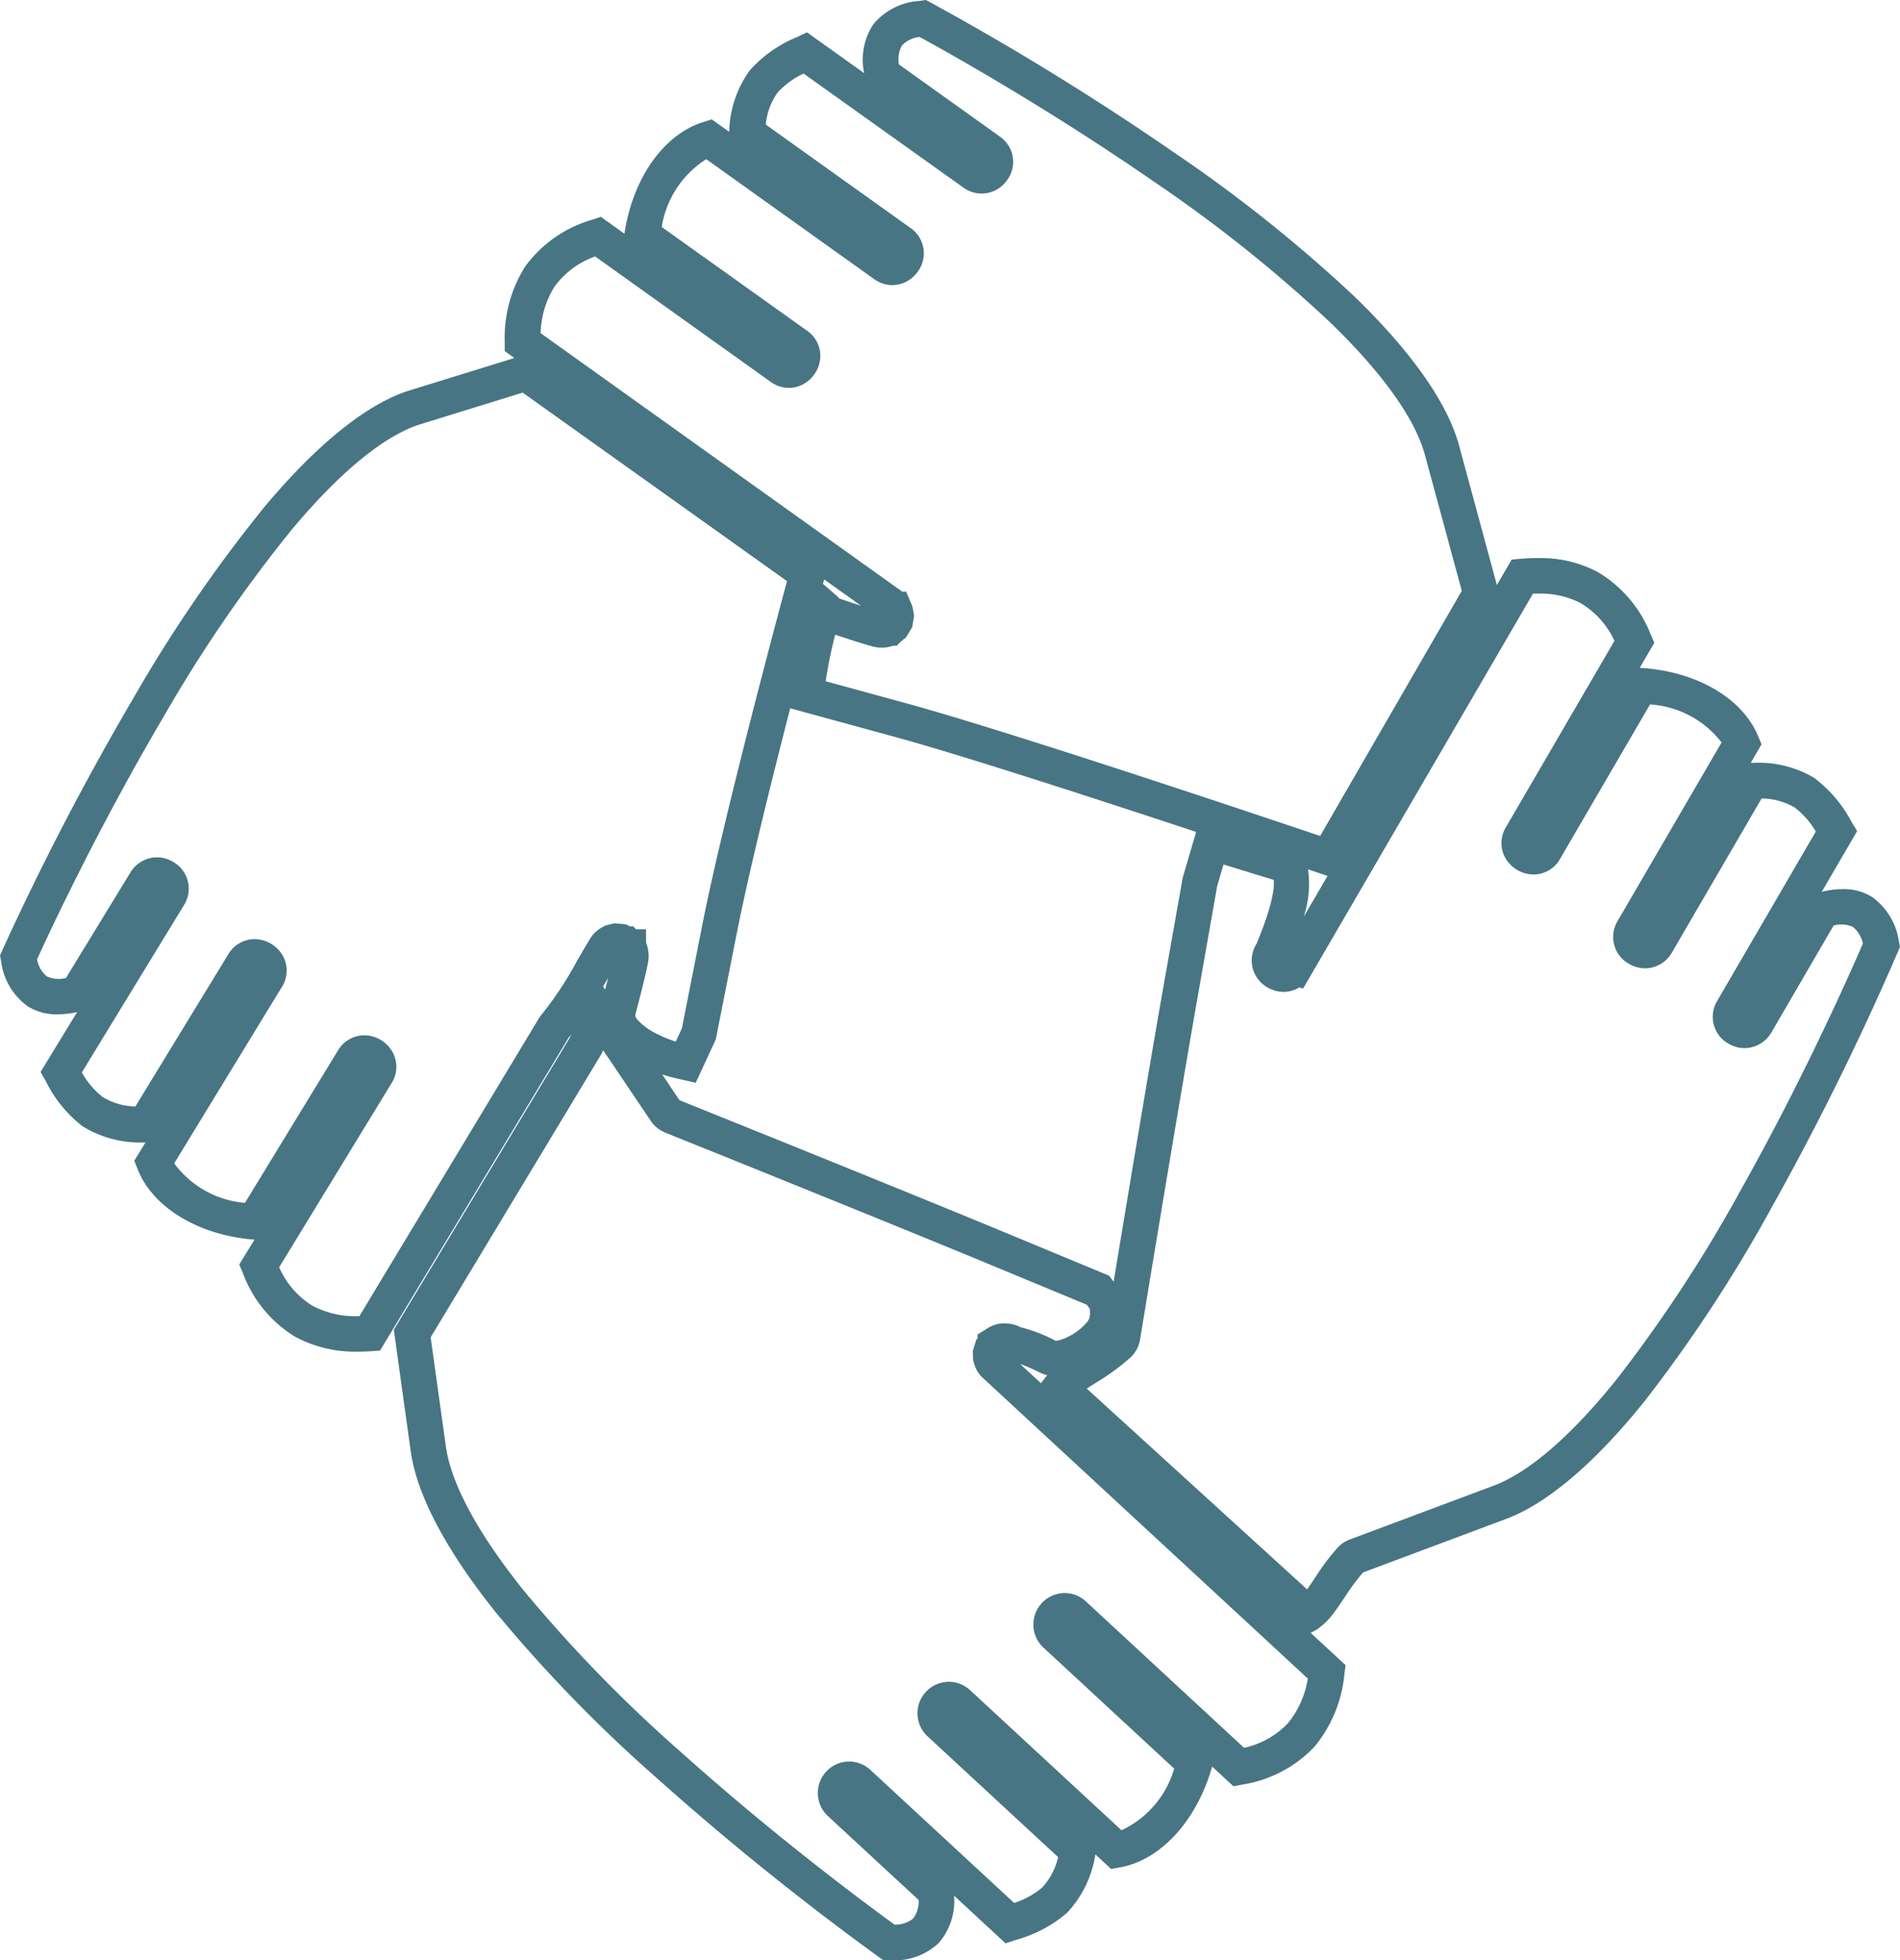 <svg xmlns="http://www.w3.org/2000/svg" width="132.813" height="136.976" viewBox="0 0 132.813 136.976">
  <g transform="translate(-291.708 -5306.977)">
    <path id="Tracé_208" data-name="Tracé 208" d="M35.43,78.07h-.075l-.233,0-.19-.136A194.179,194.179,0,0,1,19.485,65.492,101.3,101.3,0,0,1,8.3,54C5.9,51.019,2.94,46.683,2.416,42.935L1.258,34.62l12.23-20.286a3.008,3.008,0,0,1,.183-.348c.134-.235.4-.709.961-1.726l.585-1.062.5.742c.007-.026.014-.054.021-.082.43-1.642.688-2.687.784-3.192.012-.07.026-.124.038-.176a.376.376,0,0,0,.012-.049,1.122,1.122,0,0,0-.007-.141.356.356,0,0,0-.009-.045l0-.023-.014-.021c-.016-.019-.035-.038-.054-.056s-.052-.026-.08-.042l-.089-.007-.092.028c-.007.007-.016.012-.021.016a.361.361,0,0,0-.031.028.211.211,0,0,0-.016.026c-.272.442-.554.93-.855,1.447a26.17,26.17,0,0,1-2.734,4.138L-.517,35.487l-.385.026a8.813,8.813,0,0,1-5.05-.97,8.3,8.3,0,0,1-3.406-4.2l-.146-.348,8.392-13.735c.07-.115.045-.164.031-.193a.308.308,0,0,0-.237-.146c-.031,0-.087,0-.157.115L-8.63,27.748l-.456-.04c-3.666-.315-6.661-2.128-7.631-4.62l-.132-.341L-8.78,9.536c.07-.117.045-.167.031-.195A.3.3,0,0,0-8.987,9.2c-.028,0-.085,0-.155.115l-7.093,11.61-.42,0a7.186,7.186,0,0,1-4.084-1.043,8.543,8.543,0,0,1-2.417-2.992l-.218-.378L-15.613,3.8c.028-.047.1-.169-.08-.277a.181.181,0,0,0-.289.066l-4.944,8.089-.291.075a4.177,4.177,0,0,1-3.368-.265,4.11,4.11,0,0,1-1.642-2.847l-.042-.23.094-.211A195.229,195.229,0,0,1-17.017-9.4,101.2,101.2,0,0,1-7.946-22.628c2.445-2.931,6.109-6.687,9.691-7.939l.026-.009,7.695-2.379.263-.46L30.5-18.614l-.136.5c-.183.676-4.514,16.639-6.111,24.7l-1.482,7.485-1.2,2.609-.742-.169a10.006,10.006,0,0,1-2.508-.869c-.056-.026-.11-.054-.164-.082l2.2,3.269a.227.227,0,0,0,.094.075l.211.087c3.615,1.454,15.929,6.412,22.626,9.191l7.147,2.964.942,1.233c.8-4.857,2.584-15.6,3.673-21.787l1.339-7.563L57.4-.477l4.932,1.513C55.754-1.17,42.122-5.689,36.046-7.352l-7.316-2,.085-.639c.049-.413.24-1.848.587-3.427a20.056,20.056,0,0,1,.766-2.663l.04-.1.331-.937.82.712a1.119,1.119,0,0,1,.211.247c1.487.507,2.454.82,2.955.954.075.019.132.038.181.054.016,0,.031.012.047.016a.893.893,0,0,0,.136,0,.107.107,0,0,0,.038,0,.155.155,0,0,0,.035-.009.1.1,0,0,0,.021-.012.655.655,0,0,0,.056-.045l.047-.077.016-.089-.023-.1-.019-.026a.1.1,0,0,0-.014-.016c-.014-.014-.023-.019-.026-.023L9-34.125l0-.383a8.831,8.831,0,0,1,1.332-4.975,8.311,8.311,0,0,1,4.439-3.093l.357-.117L28.22-33.341c.113.08.164.056.193.045a.3.3,0,0,0,.162-.225c0-.031.007-.087-.1-.167L17.3-41.665l.073-.453c.575-3.634,2.6-6.492,5.158-7.279l.35-.108,12.6,9c.038.026.155.1.275-.066a.185.185,0,0,0-.045-.294l-11.056-7.9.035-.418a7.171,7.171,0,0,1,1.334-4,8.58,8.58,0,0,1,3.159-2.2l.395-.19L41.692-46.91a.183.183,0,0,0,.3-.052.182.182,0,0,0-.049-.3l-7.72-5.515-.054-.3a4.193,4.193,0,0,1,.5-3.345A4.085,4.085,0,0,1,37.6-57.841l.233-.042.228.122a191.732,191.732,0,0,1,16.895,10.4,101.577,101.577,0,0,1,12.545,10c2.75,2.654,6.236,6.584,7.225,10.238l2.788,10.285L66.394,2.4l-.575-.193-2-.674.115.244c.789,1.672-.148,4.27-1.087,6.574l-.045.089-.082.146a.185.185,0,0,0,.068.287.179.179,0,0,0,.263-.021.877.877,0,0,1,.094-.148L79.183-18.83l.38-.033c.446-.038.876-.054,1.278-.049h0l.1,0a8.006,8.006,0,0,1,3.7.911,8.3,8.3,0,0,1,3.493,4.131l.153.345L80.191.385c-.068.12-.042.167-.026.195a.3.3,0,0,0,.242.139c.031,0,.085,0,.153-.117L87.467-11.26l.456.028c3.673.237,6.706,1.989,7.725,4.463l.141.336-.867,1.489L88,6.945a.183.183,0,0,0,.077.291.184.184,0,0,0,.294-.078L95.213-4.6l.423,0a7.217,7.217,0,0,1,4.1.958A8.8,8.8,0,0,1,102.217-.7l.228.376-7.5,12.866c-.023.042-.089.167.089.27a.183.183,0,0,0,.289-.07l4.768-8.185.289-.082a4.192,4.192,0,0,1,3.375.193,4.108,4.108,0,0,1,1.7,2.811l.047.228-.089.214A193.753,193.753,0,0,1,96.632,25.7,101.274,101.274,0,0,1,87.838,39.12c-2.382,2.981-5.968,6.814-9.519,8.141L68.252,51.026a.186.186,0,0,0-.08.054A14.5,14.5,0,0,0,66.807,52.9c-.277.416-.54.806-.806,1.151A4.287,4.287,0,0,1,65,55.033l-.463.254L46.282,38.665l.425-.543a4.675,4.675,0,0,1,.932-.846c.063-.045.127-.089.19-.132a2.379,2.379,0,0,1-1.677-.075,8.861,8.861,0,0,0-1.914-.768,3.328,3.328,0,0,1-.444-.139c-.068-.028-.12-.054-.169-.075a.207.207,0,0,0-.047-.021.919.919,0,0,0-.136-.021.114.114,0,0,0-.04,0h-.026a.07.07,0,0,0-.023.009c-.021.012-.042.026-.066.038s-.038.049-.059.078l-.028.087.016.108a.073.073,0,0,0,.012.023s0,0,.009.012l.026.026L66.739,58.141l-.049.381a8.849,8.849,0,0,1-1.947,4.768A8.3,8.3,0,0,1,59.951,65.8l-.366.073-1.625-1.5L47.766,54.944c-.038-.031-.141-.122-.282.031a.185.185,0,0,0,.007.3l10.06,9.3-.127.439c-1.029,3.535-3.4,6.114-6.032,6.574l-.359.063L39.668,61.14c-.035-.031-.143-.122-.284.031a.185.185,0,0,0,.007.3l9.975,9.221-.087.413A7.154,7.154,0,0,1,47.454,74.9a8.822,8.822,0,0,1-3.41,1.787l-.416.139L32.7,66.709c-.038-.031-.141-.122-.282.031a.183.183,0,0,0,.007.3l6.971,6.447v.308a4.172,4.172,0,0,1-.923,3.232A4.06,4.06,0,0,1,35.43,78.07M2.794,34.935l1.087,7.8c.376,2.7,2.3,6.278,5.567,10.337A99.866,99.866,0,0,0,20.471,64.391,194.1,194.1,0,0,0,35.6,76.588,2.6,2.6,0,0,0,37.406,76a2.624,2.624,0,0,0,.519-1.858L31.4,68.109a1.693,1.693,0,0,1,2.283-2.5l10.3,9.529a6.678,6.678,0,0,0,2.431-1.3,5.388,5.388,0,0,0,1.32-2.642l-9.364-8.658a1.694,1.694,0,0,1,2.283-2.5L51.482,70.054c1.48-.416,3.363-1.928,4.387-5.019l-9.4-8.688a1.693,1.693,0,0,1,2.281-2.5L60.029,64.271a6.545,6.545,0,0,0,3.6-1.957A7.16,7.16,0,0,0,65.168,58.7L42.258,37.514a1.65,1.65,0,0,1-.176-.19,1.465,1.465,0,0,1-.15-.223c-.031-.052-.094-.193-.094-.193l-.031-.089-.078-.27-.014-.491.181-.592.087-.108s.031-.035.066-.082v-.153l.35-.218a1.894,1.894,0,0,1,.451-.242,1.574,1.574,0,0,1,.223-.066,1.42,1.42,0,0,1,.242-.028,1.48,1.48,0,0,1,.289.007,1.716,1.716,0,0,1,.658.176l.092.042a2.019,2.019,0,0,0,.249.073,10.244,10.244,0,0,1,2.2.876,1.2,1.2,0,0,0,.817-.092l.124-.042a4.55,4.55,0,0,0,1.8-1.266,1.379,1.379,0,0,0,.355-1.066,2.837,2.837,0,0,1,0-.371l-.418-.55L42.7,29.545C36.015,26.768,23.71,21.813,20.1,20.361l-.2-.08-.049-.023a1.681,1.681,0,0,1-.735-.606l-3.774-5.618-.383.681c-.063.115-.094.164-.108.195l-.026.07-.035.061Zm45.582,3.636L64.639,53.382c.059-.068.124-.146.193-.235.235-.3.484-.674.747-1.066A15.729,15.729,0,0,1,67.1,50.063a1.672,1.672,0,0,1,.639-.423L77.8,45.875c2.562-.958,5.632-3.612,8.883-7.678a100.209,100.209,0,0,0,8.66-13.223,193.266,193.266,0,0,0,8.615-17.411,2.6,2.6,0,0,0-.975-1.637,2.631,2.631,0,0,0-1.919-.1L96.592,13.5a1.692,1.692,0,0,1-2.934-1.686L100.723-.31a6.731,6.731,0,0,0-1.79-2.09,5.4,5.4,0,0,0-2.868-.719L89.647,7.9A1.693,1.693,0,0,1,86.72,6.2L94.13-6.525C93.4-7.878,91.521-9.391,88.28-9.717L81.837,1.343A1.634,1.634,0,0,1,80.4,2.2H80.4a1.784,1.784,0,0,1-1.517-.885A1.637,1.637,0,0,1,78.913-.36l7.718-13.249A6.672,6.672,0,0,0,83.937-16.7a6.525,6.525,0,0,0-2.948-.726l-.082,0c-.265-.007-.545,0-.836.014l-16,27.483-.11-.038a1.7,1.7,0,0,1-2.513-2.184l.056-.1c.481-1.179,1.51-3.727,1.2-5.052L58.4,1.376,57.8,3.4l-1.311,7.446c-1.433,8.129-4.061,24.122-4.087,24.284a1.712,1.712,0,0,1-.514.958,15.953,15.953,0,0,1-2.346,1.7c-.38.242-.742.472-1.045.688-.045.033-.085.063-.124.092m2.553-3.629-.028.047a.192.192,0,0,0,.028-.047M-7.843,30.115A6.635,6.635,0,0,0-5.212,33.26a7.131,7.131,0,0,0,3.831.8L11.374,12.9l.049-.054a24.827,24.827,0,0,0,2.6-3.934c.305-.524.592-1.019.874-1.48a1.855,1.855,0,0,1,.153-.211,1.9,1.9,0,0,1,.195-.193c.038-.031.139-.108.139-.108l.106-.068.247-.127.477-.113.625.059.129.068.157.082h.141l.193.207h.418v.543a.66.66,0,0,1,.04.082,1.382,1.382,0,0,1,.073.223,1.479,1.479,0,0,1,.052.272,1.762,1.762,0,0,1-.038.7q-.011.039-.021.1c-.106.552-.362,1.6-.808,3.3a.873.873,0,0,0,.223.939,4.838,4.838,0,0,0,1.576,1.139,8.359,8.359,0,0,0,1.752.653l.629-1.36L22.8,6.294c1.468-7.417,5.224-21.437,6-24.3L9.836-31.523,2.219-29.167c-2.579.907-5.7,3.495-9.031,7.485A100.015,100.015,0,0,0-15.744-8.646a194.006,194.006,0,0,0-8.982,17.23,2.59,2.59,0,0,0,.94,1.656,2.634,2.634,0,0,0,1.917.146L-17.236,2.8a1.661,1.661,0,0,1,2.316-.543,1.66,1.66,0,0,1,.578,2.3l-7.312,11.969a6.7,6.7,0,0,0,1.745,2.126,5.385,5.385,0,0,0,2.854.775L-10.406,8.54a1.647,1.647,0,0,1,1.456-.822,1.788,1.788,0,0,1,1.5.916,1.634,1.634,0,0,1-.068,1.672l-7.673,12.568c.7,1.367,2.551,2.917,5.78,3.312l6.673-10.922a1.638,1.638,0,0,1,1.459-.822,1.783,1.783,0,0,1,1.5.916A1.635,1.635,0,0,1,.15,17.03ZM30.364-10.441l6.072,1.663C43.719-6.784,61.75-.726,65.72.613L75.925-17.05,73.3-26.741c-.714-2.635-3.072-5.94-6.825-9.559a99.935,99.935,0,0,0-12.357-9.848,192.609,192.609,0,0,0-16.54-10.2,2.586,2.586,0,0,0-1.719.817,2.606,2.606,0,0,0-.282,1.9L42.8-48.46a1.657,1.657,0,0,1,.392,2.36,1.659,1.659,0,0,1-2.358.395L29.429-53.848a6.722,6.722,0,0,0-2.245,1.588,5.408,5.408,0,0,0-.982,2.788l10.381,7.415a1.653,1.653,0,0,1,.371,2.344,1.645,1.645,0,0,1-2.318.423l-12-8.573c-1.414.6-3.1,2.337-3.723,5.531l10.417,7.439a1.635,1.635,0,0,1,.716,1.513,1.779,1.779,0,0,1-1.022,1.43,1.633,1.633,0,0,1-1.663-.188L14.886-41.049a6.64,6.64,0,0,0-3.331,2.4,7.14,7.14,0,0,0-1.071,3.774L35.874-16.74a1.463,1.463,0,0,1,.2.167.062.062,0,0,1,.012.014h.136l.19.451a1.367,1.367,0,0,1,.129.388l.056.355-.106.611-.329.543-.291.233-.188.188h-.143c-.04.016-.078.033-.1.042a1.639,1.639,0,0,1-.237.063,1.525,1.525,0,0,1-.277.028,1.746,1.746,0,0,1-.688-.092.95.95,0,0,0-.1-.031c-.519-.139-1.44-.435-2.882-.923-.143.479-.284,1.019-.413,1.6-.23,1.048-.39,2.027-.481,2.661m1.029-5.78h0m-1.125-.052a.206.206,0,0,0-.014.023Z" transform="translate(318.497 5365.383)" fill="#477584"/>
    <path id="Tracé_208_-_Contour" data-name="Tracé 208 - Contour" d="M35.43,78.57l-.47,0-.319-.228A196.326,196.326,0,0,1,19.151,65.864,101.79,101.79,0,0,1,7.906,54.308C5.474,51.285,2.461,46.869,1.921,43L.739,34.514l12.3-20.406a2.778,2.778,0,0,1,.135-.26q-.1.124-.207.24L-.224,35.968l-.645.043c-.3.02-.6.03-.888.03A8.805,8.805,0,0,1-6.2,34.976,8.787,8.787,0,0,1-9.82,30.532l-.244-.581L-9,28.217l-.125-.011c-3.853-.331-7.015-2.269-8.053-4.937L-17.4,22.7l.781-1.279h-.039a7.651,7.651,0,0,1-4.36-1.129,8.945,8.945,0,0,1-2.57-3.158l-.366-.633,2.559-4.189a6.448,6.448,0,0,1-1.373.16,3.787,3.787,0,0,1-2.085-.563,4.581,4.581,0,0,1-1.862-3.173l-.071-.386.157-.353A194.5,194.5,0,0,1-17.448-9.652a101.7,101.7,0,0,1,9.118-13.3c2.484-2.978,6.219-6.8,9.906-8.089l.047-.016,7.506-2.321.016-.029-.652-.465,0-.642a9.322,9.322,0,0,1,1.418-5.252,8.8,8.8,0,0,1,4.7-3.288l.6-.2,1.649,1.178.021-.128c.605-3.821,2.766-6.835,5.5-7.677l.586-.181,1.216.869,0-.036a7.637,7.637,0,0,1,1.44-4.263,9,9,0,0,1,3.334-2.336l.661-.319,4,2.854a4.481,4.481,0,0,1,.647-3.425,4.549,4.549,0,0,1,3.257-1.624l.39-.071.382.2A192.667,192.667,0,0,1,55.24-47.777a102.077,102.077,0,0,1,12.607,10.05c2.8,2.7,6.342,6.7,7.36,10.468l2.638,9.732,1.036-1.779.639-.055c.46-.039.906-.056,1.323-.051l.113,0a8.494,8.494,0,0,1,3.931.973,8.779,8.779,0,0,1,3.71,4.369l.255.577-1.021,1.752.122.008c3.864.25,7.065,2.122,8.156,4.771l.236.563-.754,1.3h.161a7.569,7.569,0,0,1,4.256,1.039,9.221,9.221,0,0,1,2.638,3.1l.381.628L100.554,3.91a6.355,6.355,0,0,1,1.475-.19,3.748,3.748,0,0,1,1.987.517,4.577,4.577,0,0,1,1.928,3.133l.079.382-.149.356a194.242,194.242,0,0,1-8.808,17.832,101.759,101.759,0,0,1-8.839,13.49c-2.421,3.03-6.076,6.93-9.735,8.3l-10,3.741a14.765,14.765,0,0,0-1.269,1.71c-.277.416-.549.819-.825,1.178a4.864,4.864,0,0,1-1.16,1.112l-.407.223,2.438,2.255-.083.637a9.339,9.339,0,0,1-2.067,5.034,8.791,8.791,0,0,1-5.07,2.672l-.616.122-1.493-1.379-.035.12c-1.081,3.716-3.6,6.435-6.426,6.928l-.6.106-1.1-1.018-.007.036A7.622,7.622,0,0,1,47.8,75.254a9.261,9.261,0,0,1-3.6,1.9l-.7.232-3.6-3.333a4.472,4.472,0,0,1-1.073,3.313A4.533,4.533,0,0,1,35.43,78.57Zm-.072-1h.072a3.592,3.592,0,0,0,2.68-.895,3.708,3.708,0,0,0,.783-2.858V73.7l-6.825-6.312a.674.674,0,0,1-.021-.989.7.7,0,0,1,.525-.247.681.681,0,0,1,.438.166l.026.023L43.75,76.255l.135-.045A8.421,8.421,0,0,0,47.1,74.54,6.69,6.69,0,0,0,48.79,71l.028-.135-9.781-9.042a.682.682,0,0,1-.021-.991.7.7,0,0,1,.526-.247.678.678,0,0,1,.453.177l.012.011L51.191,71.118l.115-.02c2.45-.428,4.663-2.87,5.638-6.221l.041-.142-9.847-9.108a.682.682,0,0,1-.021-.991.7.7,0,0,1,.525-.247.681.681,0,0,1,.438.166l.026.022L59.737,65.333l.117-.023a7.825,7.825,0,0,0,4.513-2.35,8.368,8.368,0,0,0,1.827-4.5l.016-.123L42.884,36.754a.589.589,0,0,1-.153-.268l-.009-.046-.034-.225.09-.279.05-.067.029-.038.026-.034.072-.1.117-.059.027-.016a.571.571,0,0,1,.157-.064l.06-.015h.061a.609.609,0,0,1,.128,0,1.253,1.253,0,0,1,.217.038.681.681,0,0,1,.125.051l.051.023.089.039a2.78,2.78,0,0,0,.368.114l.01,0a9.242,9.242,0,0,1,2.008.8,1.491,1.491,0,0,0,.662.142,2.432,2.432,0,0,0,.658-.1l.415.9c-.06.04-.12.082-.18.124a4.171,4.171,0,0,0-.828.746l-.138.176L64.606,54.677l.15-.082a3.89,3.89,0,0,0,.852-.849c.255-.332.516-.719.784-1.121a14.963,14.963,0,0,1,1.409-1.88.685.685,0,0,1,.272-.186l10.071-3.767c3.445-1.287,6.961-5.053,9.3-7.985A100.775,100.775,0,0,0,96.2,25.452a193.154,193.154,0,0,0,8.758-17.731l.029-.068-.016-.077a3.635,3.635,0,0,0-1.471-2.486,2.767,2.767,0,0,0-1.466-.371,5.676,5.676,0,0,0-1.514.233l-.093.027L95.748,13a.666.666,0,0,1-.582.348.755.755,0,0,1-.383-.11.674.674,0,0,1-.274-.945l.005-.009,7.35-12.61-.074-.122a8.386,8.386,0,0,0-2.324-2.78A6.744,6.744,0,0,0,95.64-4.1l-.137,0L88.8,7.41a.671.671,0,0,1-.593.368.759.759,0,0,1-.384-.11.709.709,0,0,1-.35-.438.691.691,0,0,1,.093-.538L95.231-6.47l-.045-.106c-.949-2.3-3.812-3.932-7.3-4.157l-.147-.009L80.987.86a.661.661,0,0,1-.581.359.791.791,0,0,1-.675-.389.66.66,0,0,1,.024-.692l0,0,7.972-13.686-.049-.112a7.815,7.815,0,0,0-3.275-3.9,7.511,7.511,0,0,0-3.473-.85l-.1,0c-.387,0-.8.012-1.23.048l-.121.01L63.562,8.988l-.023.029a.387.387,0,0,0-.041.067l-.027.052-.038.044a.667.667,0,0,1-.509.241.739.739,0,0,1-.4-.126.678.678,0,0,1-.231-.956l.074-.131.031-.061c.9-2.2,1.791-4.67,1.091-6.154L62.869.684l1.791.6,1.319.446.186.062,10.811-18.71L74.242-27c-.959-3.544-4.384-7.4-7.089-10.009a101.1,101.1,0,0,0-12.482-9.947A191.482,191.482,0,0,0,37.827-57.319l-.077-.041-.09.015a3.618,3.618,0,0,0-2.59,1.231,3.729,3.729,0,0,0-.414,2.956l.018.1,7.556,5.4a.7.7,0,0,1,.305.458.7.7,0,0,1-.14.535.688.688,0,0,1-.569.316.717.717,0,0,1-.427-.15L29.525-54.983l-.128.062a8.173,8.173,0,0,0-2.983,2.055,6.707,6.707,0,0,0-1.229,3.728L25.174-49,36.028-41.25a.677.677,0,0,1,.132.966.691.691,0,0,1-.572.317.687.687,0,0,1-.394-.128l-.007-.005L22.792-48.954l-.113.035c-2.377.731-4.265,3.431-4.812,6.879l-.024.148,10.918,7.8a.673.673,0,0,1,.311.612v.014a.8.8,0,0,1-.451.628l-.016.007a.62.62,0,0,1-.246.051.738.738,0,0,1-.428-.149l-12.89-9.207-.116.038a7.827,7.827,0,0,0-4.181,2.9,8.352,8.352,0,0,0-1.246,4.7v.124L35.411-15.87l.019.038a.582.582,0,0,1,.037.048l.073.1.072.3-.052.285-.134.22-.056.05a1.148,1.148,0,0,1-.094.075.586.586,0,0,1-.1.058l-.032.014a.647.647,0,0,1-.118.035.584.584,0,0,1-.139.013l-.083,0a.906.906,0,0,1-.126-.007l-.034,0-.033-.009c-.022-.006-.042-.013-.062-.021l-.005,0c-.045-.015-.087-.029-.144-.043l-.008,0c-.51-.137-1.488-.452-2.987-.963l-.164-.056-.094-.146a.617.617,0,0,0-.116-.137l-.268-.233-.081.228-.078-.039.075.047L30.673-16l-.222-.149.222.149v0l.01.007h0l.012-.021h0l-.014.023L30.671-16l-.039.1a19.172,19.172,0,0,0-.743,2.589c-.373,1.692-.559,3.21-.579,3.377v.006l-.027.206,6.9,1.888C42.4-6.131,56.654-1.4,62.494.561l-.305.952L57.74.149l-.878,2.99-1.334,7.536c-1.217,6.916-3.273,19.357-3.672,21.781L51.667,33.6,50.1,31.552l-7.023-2.913c-6.409-2.659-17.954-7.312-22.621-9.189l-.225-.093a.727.727,0,0,1-.3-.243l-.008-.012-2.2-3.269.646-.722c.05.026.1.051.142.071l.014.007a9.5,9.5,0,0,0,2.394.829l.351.08,1.01-2.187,1.47-7.427c1.539-7.767,5.648-23,6.112-24.706l.051-.188L9.888-32.688l-.087.152L1.91-30.1c-3.472,1.214-7.068,4.9-9.472,7.787A100.717,100.717,0,0,0-16.587-9.144,193.415,193.415,0,0,0-25.719,8.4l-.03.068.014.078a3.638,3.638,0,0,0,1.42,2.516,2.81,2.81,0,0,0,1.545.4,5.765,5.765,0,0,0,1.428-.2l.1-.025,4.841-7.921a.673.673,0,0,1,.581-.346.741.741,0,0,1,.394.119.674.674,0,0,1,.247.96l-7.61,12.457.07.121a8.115,8.115,0,0,0,2.264,2.828,6.72,6.72,0,0,0,3.81.957l.136,0L-9.569,9.052A.655.655,0,0,1-8.99,8.7h.016a.8.8,0,0,1,.663.4l.008.016a.676.676,0,0,1-.049.676l-7.941,13,.043.11c.9,2.314,3.73,4,7.207,4.3l.148.013L-1.9,15.774a.675.675,0,0,1,.546-.353l.026,0H-1.3a.8.8,0,0,1,.663.406l.008.016a.671.671,0,0,1-.051.677L-8.944,30.036l.047.112A7.822,7.822,0,0,0-5.7,34.11a7.826,7.826,0,0,0,3.945.933c.266,0,.543-.009.822-.028l.125-.008L12.162,13.49l.032-.036A25.746,25.746,0,0,0,14.866,9.4l.106-.182c.261-.45.508-.875.75-1.267a.72.72,0,0,1,.048-.074l.021-.028.025-.025c.013-.013.033-.033.061-.056l.014-.011.065-.065.3-.093.3.024.1.058c.018.011.036.019.052.027l.072.036.057.057c.022.022.049.049.077.081l.021.025.087.131.021.107a.821.821,0,0,1,.018.094l0,.02a1.385,1.385,0,0,1,.007.222l0,.032a.8.8,0,0,1-.022.1l-.006.025c-.009.038-.017.07-.023.109l0,.011c-.1.5-.347,1.526-.791,3.222-.008.031-.016.062-.023.09l-.287,1.053-.653-.969-.19.345c-.482.874-.8,1.441-.964,1.733l-.009.017a2.642,2.642,0,0,0-.144.269l-.015.038-.021.035L1.778,34.727l1.133,8.139c.508,3.638,3.42,7.89,5.773,10.816A100.81,100.81,0,0,0,19.819,65.12a195.2,195.2,0,0,0,15.4,12.4l.063.045ZM44.515,36.9l1.457,1.347.342-.436c.024-.03.058-.072.1-.122a2.324,2.324,0,0,1-.483-.173A12.7,12.7,0,0,0,44.515,36.9ZM20.706,18.471l.131.054c4.664,1.876,16.213,6.53,22.627,9.191l7.271,3.016.321.421c.653-3.951,2.4-14.49,3.486-20.651L55.887,2.91l.935-3.184c-6.783-2.245-16.183-5.3-20.908-6.6L28.448-8.914c-1.339,5.2-2.891,11.46-3.709,15.592l-1.494,7.544-1.4,3.031-1.137-.259A11.209,11.209,0,0,1,19.5,16.67Zm-5.338-7.942.144.213c.078-.3.147-.574.207-.818Zm49.275-8.19a7.262,7.262,0,0,1-.3,3.313L66.009,2.8l-.349-.117ZM31.881-16.584c.595.2,1.1.372,1.522.509l-2.58-1.843-.084.31.946.822A1.5,1.5,0,0,1,31.881-16.584Zm3.562,93.676-.137-.1c-1.288-.926-8.073-5.867-15.168-12.231A100.356,100.356,0,0,1,9.059,53.381C5.736,49.25,3.775,45.591,3.387,42.8L2.275,34.829l12.1-20.061L14.4,14.7c.017-.036.036-.069.062-.115l.062-.111.385-.685.4-.708,4.227,6.292a1.182,1.182,0,0,0,.516.425l.052.024.033.014.151.061c1.541.619,15.263,6.136,22.613,9.186L49.8,31.946l.617.811-.017.193a2.384,2.384,0,0,0,0,.307v.01a1.868,1.868,0,0,1-.459,1.383,5.055,5.055,0,0,1-2.053,1.438l-.088.03a2.083,2.083,0,0,1-.772.168,1.018,1.018,0,0,1-.445-.092,9.821,9.821,0,0,0-2.1-.842l-.048-.012a2.013,2.013,0,0,1-.263-.081l-.015-.006-.075-.034-.033-.015a1.22,1.22,0,0,0-.493-.13h-.009a.978.978,0,0,0-.193,0h-.018a.916.916,0,0,0-.156.018h0a1.084,1.084,0,0,0-.153.046l-.042.013a2.72,2.72,0,0,0-.294.171l-.133.083v.042l-.1.133c-.035.047-.067.085-.081.1l-.022.027-.129.421.01.346.057.2.019.055c.024.052.051.108.06.125l.008.014a.96.96,0,0,0,.1.149l.005.006a1.1,1.1,0,0,0,.117.127l.006.006,23.1,21.369-.044.266a7.653,7.653,0,0,1-1.653,3.86,7.016,7.016,0,0,1-3.867,2.115l-.258.059-11.463-10.6a1.163,1.163,0,0,0-1.657.092,1.172,1.172,0,0,0,.055,1.675l9.626,8.9-.1.306c-1.361,4.108-3.962,5.129-4.727,5.343l-.269.076-11.025-10.2a1.168,1.168,0,0,0-1.66.094,1.167,1.167,0,0,0,.055,1.672l9.577,8.854-.071.287A5.83,5.83,0,0,1,46.768,74.2a7.218,7.218,0,0,1-2.615,1.411l-.284.1L33.351,65.982a1.164,1.164,0,0,0-1.655.092,1.169,1.169,0,0,0,.051,1.673l6.675,6.17,0,.215a3.052,3.052,0,0,1-.66,2.211,3.065,3.065,0,0,1-2.154.744ZM3.314,35.041l1.063,7.62c.363,2.613,2.252,6.1,5.461,10.093A99.377,99.377,0,0,0,20.805,64.019c6.83,6.125,13.368,10.925,14.943,12.062a2.016,2.016,0,0,0,1.3-.432,2,2,0,0,0,.376-1.293l-6.37-5.889a2.2,2.2,0,0,1,1.516-3.786,2.2,2.2,0,0,1,1.447.554l.01.009L44.1,74.565a5.741,5.741,0,0,0,1.964-1.08,4.6,4.6,0,0,0,1.111-2.123L38.025,62.9a2.2,2.2,0,0,1,1.513-3.79,2.2,2.2,0,0,1,1.447.553l.011.009,10.61,9.814a6.862,6.862,0,0,0,3.683-4.308L46.126,56.7a2.2,2.2,0,0,1,1.511-3.791,2.2,2.2,0,0,1,1.448.556l.01.009L60.171,63.722a5.892,5.892,0,0,0,3.085-1.737,6.488,6.488,0,0,0,1.372-3.1L41.909,37.872a2.107,2.107,0,0,1-.222-.242,1.952,1.952,0,0,1-.191-.285c-.04-.07-.093-.185-.114-.233l-.017-.043-.038-.113-.095-.331-.018-.636.233-.763.1-.128v-.254l.606-.378a2.206,2.206,0,0,1,.545-.282,1.984,1.984,0,0,1,.273-.078,1.913,1.913,0,0,1,.316-.038,1.972,1.972,0,0,1,.371.01,2.2,2.2,0,0,1,.813.22l.032.015.04.019c.028.011.062.019.135.038l.048.012a10.6,10.6,0,0,1,2.271.9h.029a1.09,1.09,0,0,0,.38-.088l.024-.011.183-.061a4.136,4.136,0,0,0,1.536-1.089.909.909,0,0,0,.25-.744c0-.069,0-.146,0-.229l-.226-.3-6.658-2.76c-7.345-3.048-21.062-8.563-22.6-9.182l-.108-.044h-.015l-.142-.068a2.182,2.182,0,0,1-.943-.781L15.38,14.987l-.052.092-.019.033-.03.081-.062.107ZM64.683,54.1,47.58,38.521l.508-.359.071-.052.051-.038c.316-.226.7-.468,1.067-.7l.026-.017a15.422,15.422,0,0,0,2.246-1.628,1.209,1.209,0,0,0,.364-.677c.018-.111,2.638-16.066,4.088-24.288l1.315-7.473L58.062.75,63.118,2.3l.066.279c.311,1.321-.443,3.449-1.222,5.356l-.012.03-.073.127a1.151,1.151,0,0,0,.382,1.6,1.228,1.228,0,0,0,.665.2,1.124,1.124,0,0,0,.716-.259l.181-.147L79.774-17.9l.269-.015c.3-.017.6-.022.878-.015l.083,0a7.02,7.02,0,0,1,3.173.787,7.156,7.156,0,0,1,2.905,3.316l.115.239L79.345-.108a1.136,1.136,0,0,0-.031,1.173A1.292,1.292,0,0,0,80.4,1.7H80.4a1.132,1.132,0,0,0,1-.606L88.01-10.247l.32.032c4.3.434,5.865,2.753,6.241,3.453l.132.246L87.152,6.452a1.154,1.154,0,0,0,.43,1.629,1.25,1.25,0,0,0,.625.176,1.155,1.155,0,0,0,1.008-.606L95.782-3.627l.3.007a5.845,5.845,0,0,1,3.127.8,7.28,7.28,0,0,1,1.942,2.245l.16.256L94.094,12.059a1.157,1.157,0,0,0,.447,1.6,1.224,1.224,0,0,0,.615.172,1.181,1.181,0,0,0,1.007-.585l4.577-7.859.21-.049a4.8,4.8,0,0,1,1.073-.135,2.315,2.315,0,0,1,1.22.3,3.034,3.034,0,0,1,1.2,1.94l.042.165-.067.156a192.251,192.251,0,0,1-8.639,17.46A100.717,100.717,0,0,1,87.073,38.51c-3.307,4.136-6.453,6.845-9.1,7.834L67.91,50.109a1.175,1.175,0,0,0-.449.3A15.253,15.253,0,0,0,66,52.345l-.01.014c-.268.4-.521.776-.767,1.094-.073.1-.144.179-.209.255ZM49.177,38.623l15.4,14.028c.185-.253.38-.544.584-.849l.01-.015a16,16,0,0,1,1.559-2.068,2.165,2.165,0,0,1,.827-.547l10.065-3.765c2.476-.926,5.474-3.527,8.668-7.522a99.738,99.738,0,0,0,8.615-13.156c4.479-7.967,7.752-15.412,8.523-17.2a2.026,2.026,0,0,0-.707-1.174,2.033,2.033,0,0,0-1.338-.087l-4.367,7.5a2.19,2.19,0,0,1-1.861,1.064,2.223,2.223,0,0,1-1.118-.308,2.153,2.153,0,0,1-.818-2.945l.007-.012L100.138-.3a5.791,5.791,0,0,0-1.476-1.682,4.62,4.62,0,0,0-2.315-.627L90.079,8.155a2.16,2.16,0,0,1-1.872,1.1,2.25,2.25,0,0,1-1.128-.311,2.153,2.153,0,0,1-.791-3L93.551-6.524a6.851,6.851,0,0,0-5-2.659L82.269,1.595A2.123,2.123,0,0,1,80.4,2.7H80.4A2.291,2.291,0,0,1,78.446,1.56a2.127,2.127,0,0,1,.035-2.171l7.583-13.017A6.023,6.023,0,0,0,83.7-16.264a6.034,6.034,0,0,0-2.722-.664l-.081,0c-.168,0-.345,0-.527,0l-16.073,27.6-.256-.087a2.1,2.1,0,0,1-1.112.316,2.226,2.226,0,0,1-1.208-.364,2.164,2.164,0,0,1-.706-2.943l.038-.067c.378-.925,1.295-3.187,1.2-4.447L58.736,2l-.444,1.512-1.306,7.418c-1.448,8.216-4.067,24.161-4.086,24.276a2.217,2.217,0,0,1-.666,1.244A16.161,16.161,0,0,1,49.842,38.2l-.027.017C49.592,38.354,49.377,38.491,49.177,38.623Zm-50.926-4.06a7.37,7.37,0,0,1-3.713-.869A7.124,7.124,0,0,1-8.3,30.322l-.109-.241L-.277,16.77A1.134,1.134,0,0,0-.221,15.6a1.289,1.289,0,0,0-1.071-.655h-.029a1.14,1.14,0,0,0-.991.583l-6.841,11.2-.319-.039c-4.293-.524-5.8-2.873-6.165-3.581l-.127-.249,7.819-12.807A1.131,1.131,0,0,0-7.89,8.873a1.3,1.3,0,0,0-1.073-.655h-.026a1.156,1.156,0,0,0-.99.584l-6.8,11.138-.3-.013a5.829,5.829,0,0,1-3.112-.861,7.135,7.135,0,0,1-1.893-2.283l-.154-.259L-14.772,4.3a1.157,1.157,0,0,0-.409-1.614,1.22,1.22,0,0,0-.638-.187,1.174,1.174,0,0,0-.993.569l-4.744,7.764-.212.044a4.941,4.941,0,0,1-1,.112,2.368,2.368,0,0,1-1.292-.326A3.023,3.023,0,0,1-25.213,8.7l-.038-.165.07-.154A193.515,193.515,0,0,1-16.175-8.9,100.524,100.524,0,0,1-7.2-22c3.389-4.06,6.587-6.7,9.249-7.637l.018-.006,7.853-2.429,19.446,13.86-.091.336C28.827-16.2,24.81-1.291,23.289,6.391l-1.461,7.37L21,15.551l-.4-.1a8.873,8.873,0,0,1-1.853-.69A5.247,5.247,0,0,1,17,13.485a1.359,1.359,0,0,1-.315-1.379c.441-1.677.695-2.712.8-3.257.009-.051.019-.1.029-.134a1.275,1.275,0,0,0,.024-.521A.974.974,0,0,0,17.5,8.01L17.5,7.988a.883.883,0,0,0-.047-.143.248.248,0,0,0-.012-.026L17.371,7.7V7.525h-.136l-.193-.207H17l-.108-.056-.162-.085-.041-.021-.444-.042-.337.08-.171.088-.068.044-.1.081a1.406,1.406,0,0,0-.135.132,1.28,1.28,0,0,0-.105.145l-.007.012c-.241.394-.487.816-.747,1.262l-.118.2a25.075,25.075,0,0,1-2.66,4.022l-.014.015L-1.094,34.547l-.271.009C-1.494,34.561-1.623,34.563-1.749,34.563Zm-5.527-4.416a5.994,5.994,0,0,0,2.313,2.68,6.4,6.4,0,0,0,3.214.736h.082L10.972,12.6l.083-.091a24.541,24.541,0,0,0,2.532-3.848l.119-.2c.264-.453.513-.881.761-1.287l.014-.021a2.227,2.227,0,0,1,.185-.253,2.309,2.309,0,0,1,.244-.242l.016-.014c.041-.033.15-.117.15-.117l.034-.024.148-.092.3-.155.616-.146.805.076.217.114.047.025h.236l.193.207h.7v.932a1.859,1.859,0,0,1,.095.288,1.976,1.976,0,0,1,.065.35,2.266,2.266,0,0,1-.05.865l0,.012s0,.018-.011.054v.007c-.108.566-.368,1.624-.815,3.328-.061.228-.067.251.132.5a4.416,4.416,0,0,0,1.406,1,8.11,8.11,0,0,0,1.255.506l.426-.921L22.308,6.2c1.453-7.341,5.168-21.224,5.916-24L9.747-30.972l-7.371,2.28c-2.491.879-5.535,3.414-8.8,7.331A99.544,99.544,0,0,0-15.314-8.392C-20.006-.439-23.4,6.873-24.2,8.632a2.016,2.016,0,0,0,.682,1.187,2.032,2.032,0,0,0,1.337.116l4.523-7.4A2.185,2.185,0,0,1-15.819,1.5a2.218,2.218,0,0,1,1.161.335,2.152,2.152,0,0,1,.748,2.975l-.005.009-7.153,11.71a5.769,5.769,0,0,0,1.44,1.71,4.6,4.6,0,0,0,2.3.673l6.493-10.63A2.134,2.134,0,0,1-8.937,7.218,2.3,2.3,0,0,1-7.011,8.395a2.121,2.121,0,0,1-.081,2.173l-7.52,12.317a6.853,6.853,0,0,0,4.945,2.761L-3.166,15a2.131,2.131,0,0,1,1.9-1.061A2.287,2.287,0,0,1,.657,15.119a2.124,2.124,0,0,1-.081,2.172ZM65.948,1.217l-.388-.131C61.952-.13,43.586-6.3,36.3-8.3l-6.5-1.78.063-.437c.075-.519.238-1.559.488-2.7.128-.576.27-1.127.423-1.638l.148-.5.491.166c1.444.489,2.348.779,2.844.912a1.146,1.146,0,0,1,.118.036l.013,0a1.157,1.157,0,0,0,.436.067h.084a1.025,1.025,0,0,0,.188-.018h0a1.138,1.138,0,0,0,.163-.043l.042-.018.131-.054h.035l.061-.061.244-.194.234-.386.075-.436-.047-.3a1.78,1.78,0,0,0-.079-.209l-.074-.176h-.114l-.1-.2c-.03-.026-.055-.045-.068-.055l-.006,0-.021-.015L9.974-34.629l.01-.269a7.63,7.63,0,0,1,1.157-4.036,7.124,7.124,0,0,1,3.572-2.585l.248-.092,12.69,9.065a1.218,1.218,0,0,0,.707.242,1.1,1.1,0,0,0,.458-.1,1.272,1.272,0,0,0,.732-1.023,1.134,1.134,0,0,0-.51-1.058L18.359-42.112l.062-.316c.833-4.244,3.286-5.585,4.018-5.9l.258-.109L34.921-39.7a1.2,1.2,0,0,0,.67.218A1.189,1.189,0,0,0,36.547-40a1.158,1.158,0,0,0-.26-1.652L25.671-49.237l.035-.294a5.854,5.854,0,0,1,1.086-3.038A7.277,7.277,0,0,1,29.2-54.295l.27-.135,11.651,8.318a1.215,1.215,0,0,0,.7.234,1.177,1.177,0,0,0,.957-.513,1.155,1.155,0,0,0-.277-1.662l-7.4-5.287-.03-.213a3.034,3.034,0,0,1,.378-2.275,3.016,3.016,0,0,1,2.041-1.01l.167-.026.149.081A194.237,194.237,0,0,1,54.4-46.56a100.452,100.452,0,0,1,12.42,9.9c3.816,3.68,6.223,7.065,6.961,9.788l2.683,9.892ZM30.925-10.805,36.568-9.26c6.954,1.9,23.418,7.413,28.924,9.268l9.9-17.128-2.574-9.49c-.691-2.55-3-5.776-6.69-9.33a99.473,99.473,0,0,0-12.294-9.8c-7.566-5.232-14.639-9.157-16.341-10.085a2.009,2.009,0,0,0-1.232.593,1.985,1.985,0,0,0-.213,1.329l7.047,5.034a2.146,2.146,0,0,1,.509,3.057,2.167,2.167,0,0,1-1.77.931,2.209,2.209,0,0,1-1.285-.42L29.386-53.264a5.786,5.786,0,0,0-1.81,1.313,4.625,4.625,0,0,0-.839,2.247l10.148,7.249a2.144,2.144,0,0,1,.476,3.033,2.189,2.189,0,0,1-1.771.939,2.188,2.188,0,0,1-1.233-.391l-.012-.008-11.764-8.4a6.868,6.868,0,0,0-3.114,4.737L29.619-35.3a2.124,2.124,0,0,1,.923,1.968,2.286,2.286,0,0,1-1.313,1.837,2.086,2.086,0,0,1-.871.191,2.211,2.211,0,0,1-1.288-.428L14.814-40.486a5.991,5.991,0,0,0-2.844,2.112A6.464,6.464,0,0,0,11-35.127L36.156-17.153c.035.023.079.055.126.094h.274l.335.8a1.655,1.655,0,0,1,.149.479l.067.423-.136.786-.424.7-.339.271-.314.314h-.251l-.032.012-.005,0a2.126,2.126,0,0,1-.307.082,2,2,0,0,1-.352.037h-.006l-.11,0a2.139,2.139,0,0,1-.748-.117l-.036-.012-.021-.007-.014,0c-.463-.124-1.218-.362-2.416-.765-.093.342-.181.7-.262,1.069C31.148-12.148,31.011-11.357,30.925-10.805Z" transform="translate(318.497 5365.383)" fill="#477584"/>
  </g>
</svg>
